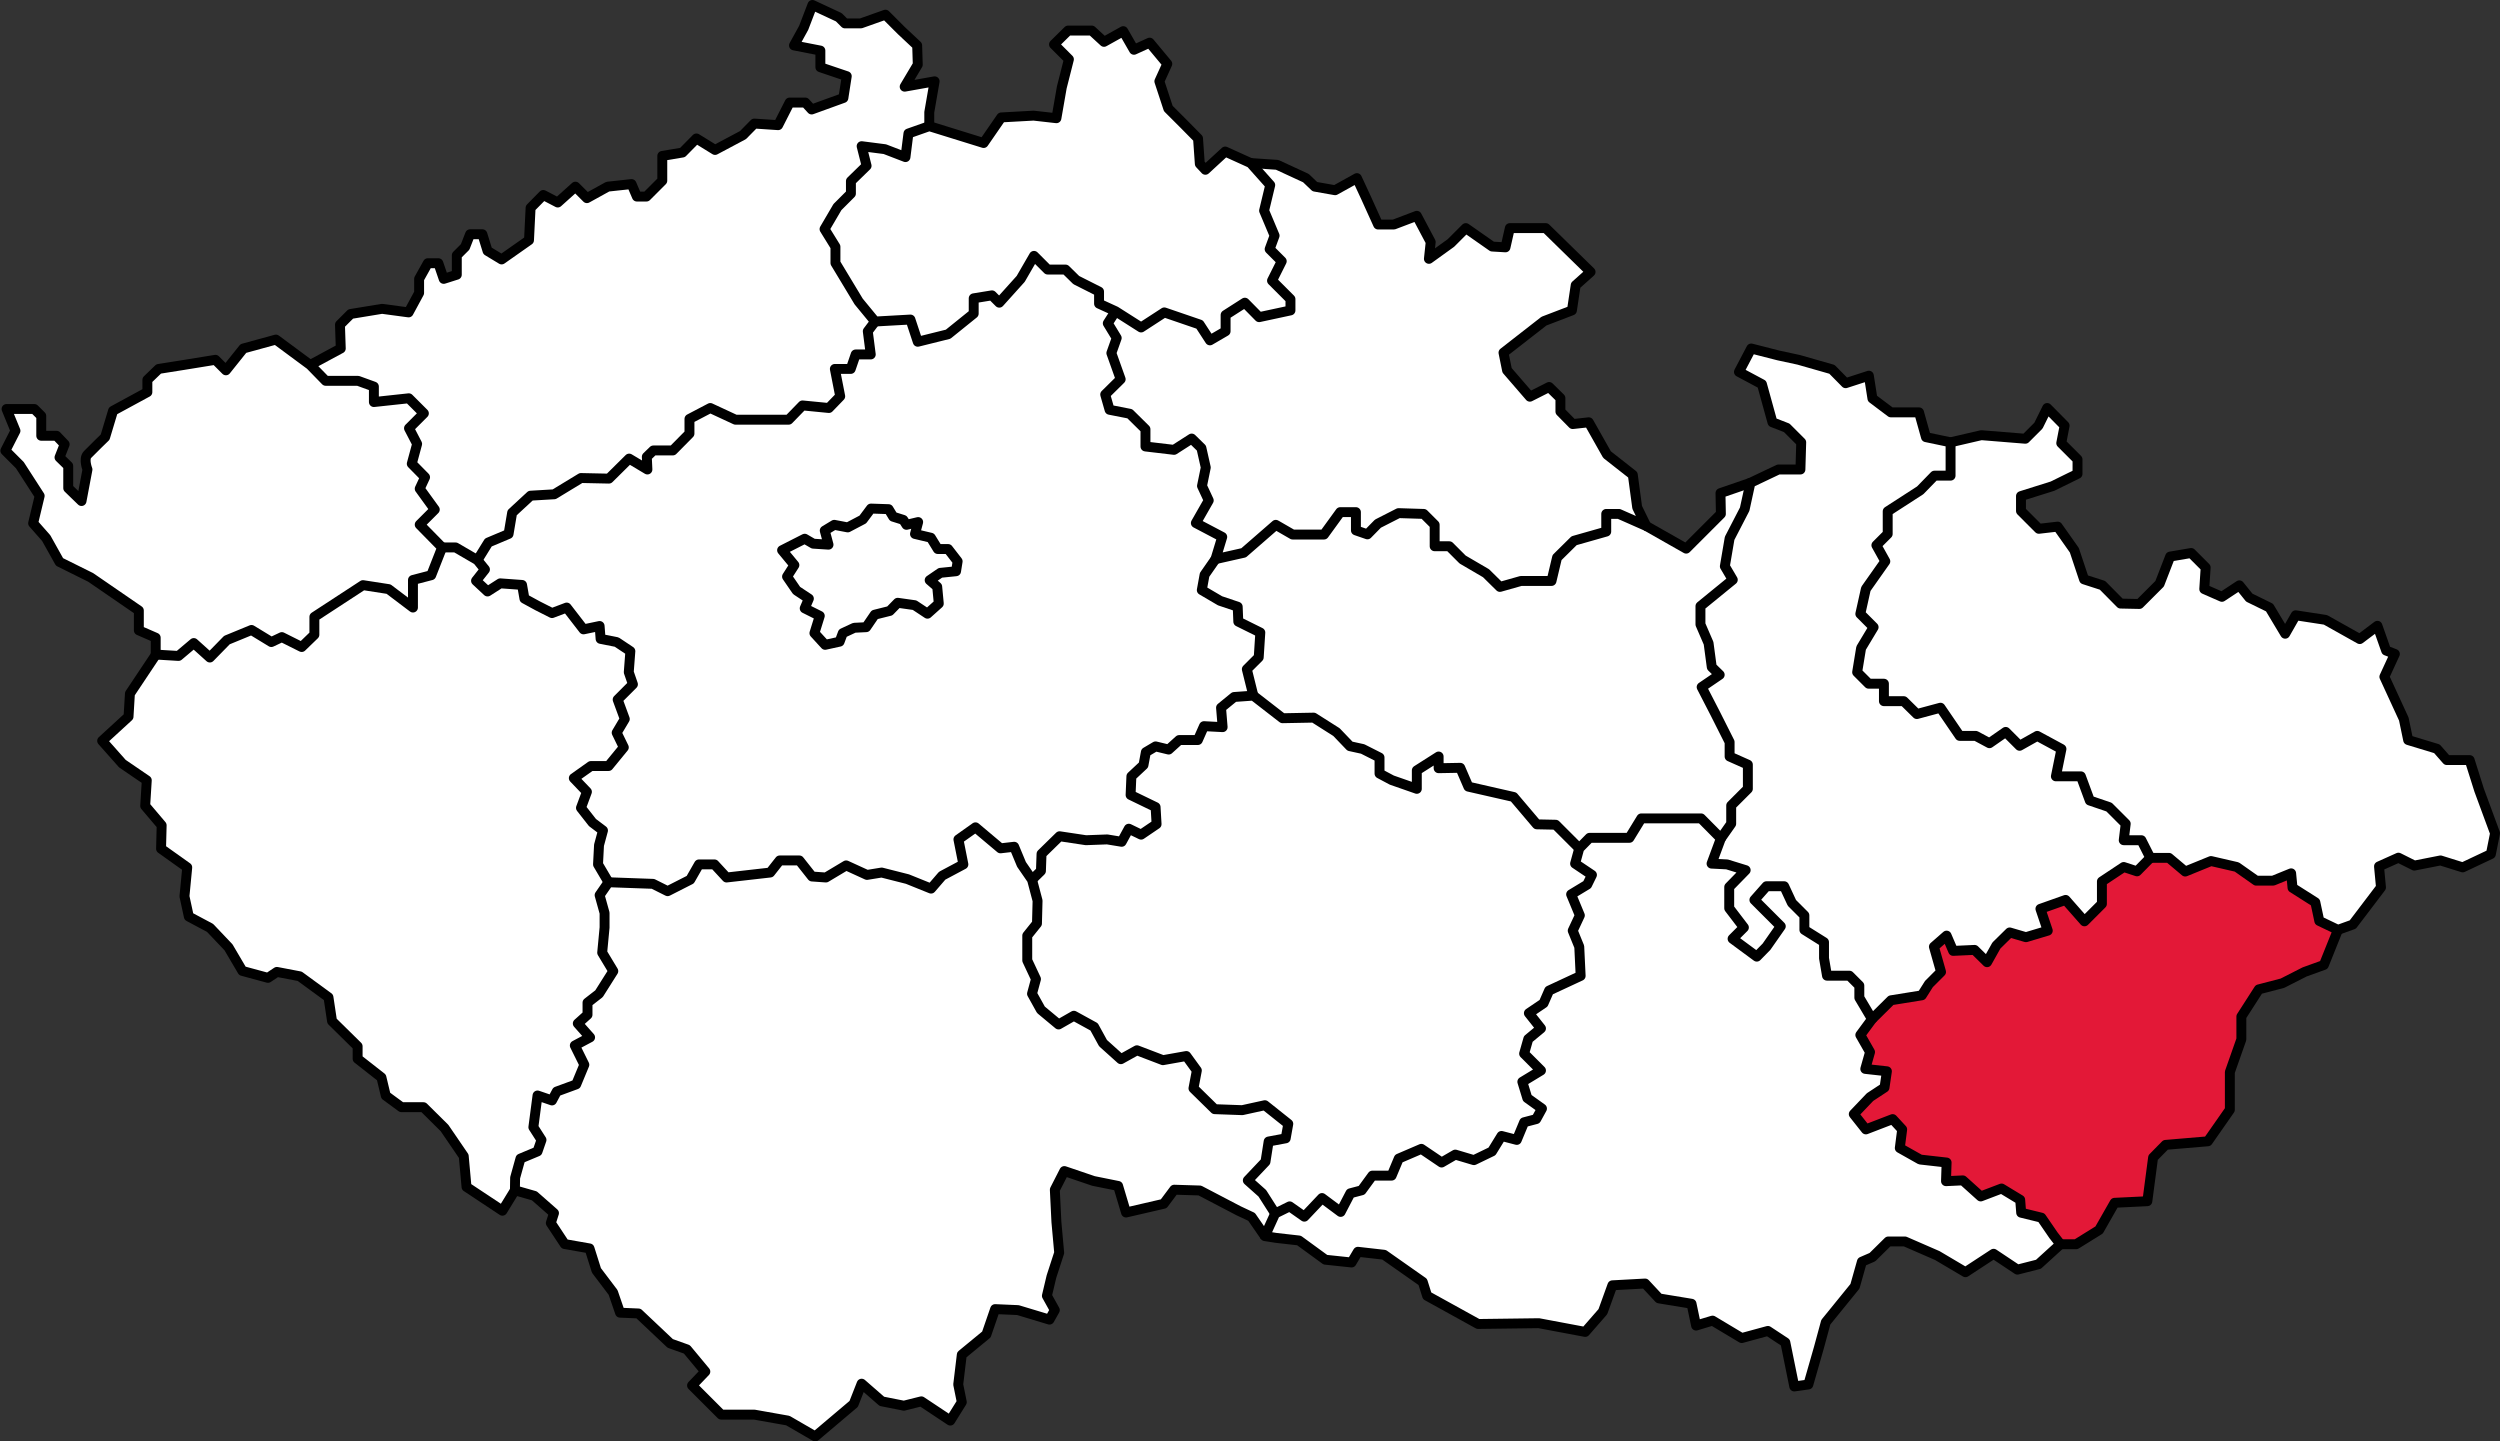 <svg xmlns="http://www.w3.org/2000/svg" viewBox="0 0 126.04 72.67"><rect x="0" y="0" width="126.04" height="72.67" fill="#333333" stroke="none"/><defs><style>.cls-1{fill:#fff;}.cls-2{fill:#e31837;}.cls-3{fill:none;stroke:#000;stroke-linejoin:round;stroke-width:0.5px;}</style></defs><title>14</title><g id="Layer_2" data-name="Layer 2"><g id="Vrstva_1" data-name="Vrstva 1"><polygon class="cls-1" points="124.99 39.84 125.79 42.01 125.58 43.06 124.16 43.73 123.04 43.38 121.72 43.64 120.92 43.24 119.94 43.68 120.04 44.74 118.62 46.61 117.87 46.88 116.93 46.43 116.73 45.49 115.58 44.76 115.51 44.03 114.6 44.4 113.75 44.4 112.77 43.71 111.47 43.41 110.17 43.94 109.35 43.25 108.41 43.25 107.96 42.36 107.07 42.36 107.17 41.53 106.33 40.69 105.36 40.36 104.91 39.14 103.65 39.14 103.93 37.76 102.71 37.1 101.82 37.6 101.12 36.9 100.3 37.47 99.61 37.1 98.8 37.1 97.83 35.68 96.64 36 95.98 35.35 94.98 35.35 94.98 34.47 94.21 34.47 93.63 33.89 93.83 32.67 94.46 31.62 93.79 30.95 94.07 29.69 95.05 28.3 94.6 27.49 95.17 26.92 95.17 25.78 96.81 24.72 97.53 23.98 98.34 23.98 98.34 22.3 99.89 21.94 102.11 22.12 102.77 21.46 103.21 20.57 104.09 21.46 103.92 22.34 104.74 23.16 104.74 23.89 103.48 24.51 101.89 25.01 101.89 25.76 102.79 26.66 103.74 26.55 104.58 27.74 105.07 29.21 106 29.51 106.91 30.43 107.86 30.45 108.88 29.43 109.41 28.06 110.47 27.88 111.2 28.61 111.13 29.7 112.02 30.09 112.9 29.51 113.4 30.13 114.42 30.63 115.21 31.95 115.74 31.02 117.24 31.25 118.97 32.22 119.86 31.55 120.3 32.8 120.74 32.97 120.21 34.12 121.19 36.25 121.41 37.31 122.86 37.75 123.36 38.32 124.51 38.32 124.99 39.84"/><polygon class="cls-2" points="117.87 46.88 117.16 48.65 116.19 49 115.07 49.57 113.88 49.88 113 51.25 113 52.4 112.42 54.05 112.42 55.95 111.31 57.54 109.18 57.72 108.55 58.36 108.26 60.56 106.61 60.64 105.83 62.01 104.67 62.73 103.88 62.73 103.53 62.28 102.92 61.39 101.9 61.14 101.85 60.49 100.91 59.92 99.86 60.32 98.96 59.51 98.11 59.55 98.14 58.61 96.81 58.46 95.78 57.88 95.9 56.94 95.42 56.42 94.07 56.94 93.46 56.17 94.28 55.31 95.01 54.83 95.13 54.01 94.04 53.89 94.28 53.04 93.79 52.18 94.38 51.38 95.34 50.43 96.89 50.18 97.25 49.61 97.86 49 97.5 47.73 98.14 47.17 98.47 47.94 99.55 47.89 100.18 48.51 100.65 47.67 101.32 47.01 102.14 47.25 103.24 46.92 102.87 45.82 104.14 45.37 105.09 46.45 105.97 45.57 105.97 44.44 107.07 43.71 107.74 43.93 108.41 43.25 109.35 43.25 110.17 43.94 111.47 43.41 112.77 43.71 113.75 44.4 114.6 44.4 115.51 44.03 115.58 44.76 116.73 45.49 116.93 46.43 117.87 46.88"/><polygon class="cls-1" points="107.96 42.36 108.41 43.25 107.74 43.93 107.07 43.71 105.97 44.44 105.97 45.57 105.09 46.45 104.14 45.37 102.87 45.82 103.24 46.92 102.14 47.25 101.32 47.01 100.65 47.67 100.18 48.51 99.55 47.89 98.47 47.94 98.14 47.17 97.5 47.73 97.86 49 97.25 49.61 96.89 50.18 95.34 50.43 94.38 51.38 93.74 50.3 93.74 49.69 93.24 49.19 92.11 49.19 91.96 48.31 91.96 47.5 90.97 46.88 90.97 46.15 90.34 45.52 89.95 44.68 89.06 44.68 88.45 45.37 89.11 46.03 89.78 46.7 89.06 47.73 88.57 48.23 87.35 47.33 87.92 46.76 87.18 45.79 87.18 44.72 88.01 43.87 87.07 43.58 86.29 43.54 86.76 42.27 87.28 41.53 87.28 40.61 88.12 39.77 88.12 38.55 87.2 38.14 87.2 37.41 86.47 35.96 85.79 34.64 86.7 34.02 86.3 33.63 86.14 32.43 85.73 31.48 85.73 30.56 87.36 29.23 86.96 28.55 87.2 27.14 87.96 25.67 88.25 24.34 89.66 23.67 90.77 23.67 90.81 22.3 90.08 21.57 89.36 21.29 88.83 19.37 87.67 18.75 88.29 17.57 89.66 17.92 90.68 18.14 92.36 18.62 93.05 19.32 94.22 18.94 94.4 20.09 95.33 20.79 96.75 20.79 97.1 22.04 98.34 22.3 98.34 23.98 97.53 23.98 96.81 24.72 95.17 25.78 95.17 26.92 94.6 27.49 95.05 28.3 94.07 29.69 93.79 30.95 94.46 31.62 93.83 32.67 93.63 33.89 94.21 34.47 94.98 34.47 94.98 35.35 95.98 35.35 96.64 36 97.83 35.68 98.8 37.1 99.61 37.1 100.3 37.47 101.12 36.9 101.82 37.6 102.71 37.1 103.93 37.76 103.65 39.14 104.91 39.14 105.36 40.36 106.33 40.69 107.17 41.53 107.07 42.36 107.96 42.36"/><polygon class="cls-1" points="103.53 62.28 103.88 62.73 102.77 63.74 101.71 64.01 100.51 63.21 99.09 64.14 97.67 63.3 96.04 62.59 95.2 62.59 94.4 63.38 93.87 63.61 93.52 64.85 92.05 66.66 91.7 67.95 91.17 69.8 90.46 69.9 90.01 67.68 89.13 67.1 87.81 67.46 86.34 66.58 85.51 66.83 85.28 65.73 83.64 65.46 82.94 64.71 81.29 64.8 80.81 66.13 79.92 67.15 77.58 66.71 74.52 66.75 71.95 65.33 71.73 64.63 69.78 63.26 68.46 63.11 68.14 63.65 66.82 63.51 65.49 62.54 64.34 62.41 63.77 62.32 64.29 61.18 65.02 60.82 65.76 61.34 66.65 60.4 67.59 61.1 68.08 60.16 68.65 60.01 69.19 59.27 70.16 59.27 70.52 58.41 71.66 57.92 72.68 58.61 73.37 58.21 74.31 58.49 75.22 58.05 75.7 57.27 76.47 57.47 76.84 56.58 77.45 56.42 77.74 55.89 77 55.36 76.75 54.54 77.69 53.97 76.84 53.12 77.05 52.38 77.69 51.85 77.08 51.08 77.82 50.58 78.1 49.94 79.69 49.2 79.62 47.73 79.29 46.92 79.65 46.15 79.21 45.09 80.02 44.6 80.26 44.11 79.41 43.54 79.62 42.77 80.14 42.24 82.15 42.24 82.75 41.26 85.76 41.26 86.76 42.27 86.29 43.54 87.07 43.58 88.01 43.87 87.18 44.72 87.18 45.79 87.92 46.76 87.35 47.33 88.57 48.23 89.06 47.73 89.78 46.7 89.11 46.03 88.45 45.37 89.06 44.68 89.95 44.68 90.34 45.52 90.97 46.15 90.97 46.88 91.96 47.5 91.96 48.31 92.11 49.19 93.24 49.19 93.74 49.69 93.74 50.3 94.38 51.38 93.79 52.18 94.28 53.04 94.04 53.89 95.13 54.01 95.01 54.83 94.28 55.31 93.46 56.17 94.07 56.94 95.42 56.42 95.9 56.94 95.78 57.88 96.81 58.46 98.14 58.61 98.11 59.55 98.96 59.51 99.86 60.32 100.91 59.92 101.85 60.49 101.9 61.14 102.92 61.39 103.53 62.28"/><polygon class="cls-1" points="88.25 24.34 87.96 25.67 87.2 27.14 86.96 28.55 87.36 29.23 85.73 30.56 85.73 31.48 86.14 32.43 86.3 33.63 86.7 34.02 85.79 34.64 86.47 35.96 87.2 37.41 87.2 38.14 88.12 38.55 88.12 39.77 87.28 40.61 87.28 41.53 86.76 42.27 85.76 41.26 82.75 41.26 82.15 42.24 80.14 42.24 79.62 42.77 78.43 41.58 77.48 41.56 76.31 40.18 74.03 39.66 73.62 38.71 72.53 38.73 72.53 38.14 71.43 38.84 71.43 39.77 70.17 39.33 69.55 39 69.55 38.19 68.7 37.76 68.06 37.62 67.38 36.91 66.23 36.18 64.66 36.21 63.19 35.07 62.86 33.74 63.46 33.14 63.54 31.89 62.43 31.34 62.4 30.59 61.51 30.29 60.59 29.75 60.73 28.98 61.28 28.19 62.7 27.87 64.32 26.46 65.17 26.95 66.75 26.95 67.57 25.82 68.36 25.82 68.36 26.74 68.94 26.94 69.47 26.4 70.51 25.87 71.78 25.91 72.33 26.46 72.33 27.54 73.07 27.54 73.74 28.21 74.92 28.9 75.62 29.59 76.68 29.29 78.22 29.29 78.5 28.11 79.36 27.26 80.98 26.8 80.98 25.91 81.62 25.91 83 26.52 85.01 27.66 86.16 26.51 86.76 25.91 86.74 24.86 88.25 24.34"/><polygon class="cls-1" points="82.54 25.58 83 26.52 81.62 25.91 80.98 25.91 80.98 26.8 79.36 27.26 78.5 28.11 78.22 29.29 76.68 29.29 75.62 29.59 74.92 28.9 73.74 28.21 73.07 27.54 72.33 27.54 72.33 26.46 71.78 25.91 70.51 25.87 69.47 26.4 68.94 26.94 68.36 26.74 68.36 25.82 67.57 25.82 66.75 26.95 65.17 26.95 64.32 26.46 62.7 27.87 61.28 28.19 61.62 27.07 60.29 26.37 60.94 25.23 60.6 24.5 60.79 23.57 60.57 22.59 60.08 22.11 59.19 22.68 57.75 22.51 57.75 21.64 56.96 20.86 55.94 20.66 55.72 19.89 56.5 19.12 56.03 17.8 56.3 17.04 55.85 16.3 56.24 15.69 57.53 16.51 58.7 15.75 60.48 16.36 61 17.16 61.79 16.7 61.79 15.88 62.76 15.26 63.48 15.99 65.06 15.65 65.06 15.08 64.13 14.15 64.62 13.17 64.01 12.56 64.26 11.88 63.73 10.62 64.04 9.33 63.05 8.22 64.39 8.31 65.84 8.98 66.29 9.41 67.31 9.59 68.41 8.98 68.86 9.95 69.48 11.32 70.27 11.32 71.43 10.88 72.13 12.2 72.04 13.05 73.15 12.25 73.9 11.5 75.23 12.43 75.9 12.47 76.12 11.5 77.93 11.5 80.19 13.71 79.44 14.38 79.25 15.65 77.84 16.19 75.8 17.78 75.98 18.67 77.13 20 78.1 19.51 78.67 20.07 78.67 20.75 79.29 21.38 80.1 21.29 81.02 22.92 82.32 23.94 82.54 25.58"/><polygon class="cls-1" points="80.26 44.11 80.02 44.6 79.21 45.09 79.65 46.15 79.29 46.92 79.62 47.73 79.69 49.2 78.1 49.94 77.82 50.58 77.08 51.08 77.69 51.85 77.05 52.38 76.84 53.12 77.69 53.97 76.75 54.54 77 55.36 77.74 55.89 77.45 56.42 76.84 56.58 76.47 57.47 75.7 57.27 75.22 58.05 74.31 58.49 73.37 58.21 72.68 58.61 71.66 57.92 70.52 58.41 70.16 59.27 69.19 59.27 68.65 60.01 68.08 60.16 67.59 61.1 66.65 60.4 65.76 61.34 65.02 60.82 64.29 61.18 63.64 60.16 62.91 59.51 63.8 58.57 63.96 57.55 64.82 57.39 64.95 56.66 63.77 55.72 62.63 55.97 61.24 55.92 60.17 54.87 60.34 53.97 59.81 53.24 58.63 53.45 57.32 52.95 56.51 53.4 55.61 52.59 55.16 51.77 54.14 51.21 53.37 51.65 52.48 50.91 52.03 50.1 52.23 49.36 51.79 48.42 51.79 47.17 52.28 46.56 52.31 45.41 52.03 44.35 52.48 43.91 52.51 43.05 53.42 42.16 54.75 42.36 55.82 42.32 56.55 42.44 56.91 41.78 57.53 42.08 58.31 41.55 58.26 40.69 57 40.08 57.04 39.14 57.65 38.57 57.77 37.92 58.26 37.63 58.92 37.79 59.45 37.31 60.39 37.31 60.7 36.61 61.64 36.66 61.56 35.68 62.22 35.14 63.19 35.07 64.66 36.21 66.23 36.18 67.38 36.91 68.06 37.62 68.7 37.76 69.55 38.19 69.55 39 70.17 39.33 71.43 39.77 71.43 38.84 72.53 38.14 72.53 38.73 73.62 38.71 74.03 39.66 76.31 40.18 77.48 41.56 78.43 41.58 79.62 42.77 79.41 43.54 80.26 44.11"/><polygon class="cls-1" points="65.06 15.08 65.06 15.65 63.48 15.99 62.76 15.26 61.79 15.88 61.79 16.7 61 17.16 60.48 16.36 58.7 15.75 57.53 16.51 56.24 15.69 55.41 15.31 55.41 14.7 54.26 14.12 53.72 13.59 52.82 13.59 52.13 12.9 51.46 14.06 50.38 15.26 50.01 14.89 49.09 15.04 49.09 15.81 47.8 16.85 46.27 17.23 45.9 16.11 44.12 16.21 43.29 15.2 42.12 13.26 42.12 12.44 41.57 11.55 42.22 10.44 42.9 9.76 42.9 9.13 43.69 8.36 43.44 7.37 44.61 7.52 45.65 7.92 45.8 6.73 46.85 6.36 49.59 7.21 50.48 5.92 52.11 5.83 53.26 5.96 53.53 4.41 53.89 2.99 53.14 2.24 53.85 1.54 55.04 1.54 55.66 2.11 56.63 1.57 57.17 2.51 57.96 2.15 58.85 3.22 58.45 4.1 58.9 5.47 59.67 6.24 60.4 6.98 60.49 8.26 60.77 8.56 61.77 7.64 63.05 8.22 64.04 9.33 63.73 10.62 64.26 11.88 64.01 12.56 64.62 13.17 64.13 14.15 65.06 15.08"/><polygon class="cls-1" points="64.95 56.66 64.82 57.39 63.96 57.55 63.8 58.57 62.91 59.51 63.64 60.16 64.29 61.18 63.77 62.32 63.1 61.35 62.44 61.04 60.49 60.02 59.2 59.98 58.67 60.69 56.77 61.13 56.37 59.79 55.13 59.54 53.66 59.04 53.18 59.98 53.26 61.61 53.4 63.16 53.01 64.36 52.78 65.33 53.18 66.05 52.91 66.53 51.32 66.05 50.17 66 49.73 67.28 48.49 68.3 48.31 69.8 48.49 70.69 47.91 71.62 46.45 70.65 45.57 70.87 44.46 70.65 43.44 69.76 43.04 70.78 41.1 72.42 39.72 71.62 38.03 71.32 36.36 71.32 34.89 69.85 35.56 69.15 34.63 68.03 33.79 67.73 32.19 66.22 31.26 66.18 30.91 65.16 30.07 64.05 29.72 62.94 28.47 62.72 27.77 61.66 27.93 61.16 26.94 60.29 25.96 60.01 25.97 59.38 26.24 58.41 27.1 58.05 27.3 57.47 26.89 56.83 27.1 55.23 27.83 55.48 28.07 55.03 29.05 54.67 29.46 53.68 28.98 52.71 29.75 52.3 29.13 51.6 29.62 51.16 29.62 50.55 30.2 50.1 30.92 48.96 30.36 48.03 30.48 46.76 30.48 46.03 30.23 45.13 30.68 44.48 32.92 44.56 33.66 44.93 34.8 44.35 35.24 43.58 36.02 43.58 36.63 44.24 38.83 43.99 39.31 43.38 40.3 43.38 40.94 44.19 41.64 44.24 42.66 43.63 43.71 44.11 44.45 43.99 45.75 44.32 46.94 44.8 47.5 44.15 48.57 43.58 48.32 42.32 49.18 41.71 50.44 42.77 51.13 42.69 51.5 43.58 52.03 44.35 52.31 45.41 52.28 46.56 51.79 47.17 51.79 48.42 52.23 49.36 52.03 50.1 52.48 50.91 53.37 51.65 54.14 51.21 55.16 51.77 55.61 52.59 56.51 53.4 57.32 52.95 58.63 53.45 59.81 53.24 60.34 53.97 60.17 54.87 61.24 55.92 62.63 55.97 63.77 55.72 64.95 56.66"/><path class="cls-1" d="M63.54,31.89l-.08,1.25-.6.6.33,1.33-1,.07-.66.54.08,1-.94,0-.31.7h-.94l-.53.48-.66-.16-.49.29-.12.65-.61.57,0,.94,1.26.61.05.86-.78.53-.62-.3-.36.66-.73-.12-1.07,0-1.33-.2-.91.89,0,.86-.45.44-.53-.77-.37-.89-.69.08-1.26-1.06-.86.61.25,1.26-1.07.57-.56.65-1.19-.48L44.45,44l-.74.12-1.05-.48-1,.61-.7-.05-.64-.81h-1l-.48.61-2.2.25L36,43.58h-.78l-.44.77-1.14.58-.74-.37-2.24-.08-.53-.9.05-1,.2-.74-.53-.4-.58-.74.3-.81-.66-.69.86-.61h.89l.77-.94-.36-.74.41-.69-.36-1,.77-.77-.21-.61.08-1.06-.69-.46-.81-.16-.05-.65-.81.17-.85-1.1-.74.28-.73-.37-.66-.36-.12-.69-1.1-.08-.64.41L24,29.28l.45-.57-.38-.47.55-.89,1-.43.18-1.07.93-.86,1.19-.07,1.35-.82,1.41,0,1-1,.92.55,0-.64.33-.32h1l.84-.85v-.74l1.05-.55,1.27.59h2.68l.7-.72,1.33.13.57-.59-.27-1.38h.8l.25-.73h.76l-.15-1.17.37-.49,1.78-.1.37,1.12,1.53-.38,1.29-1V15l.92-.15.37.37,1.08-1.2.67-1.16.69.69h.9l.54.53,1.15.58v.61l.83.38-.39.61.45.74L56,17.8l.47,1.32-.78.77.22.77,1,.2.79.78v.87l1.44.17.89-.57.49.48.22,1-.19.93.34.73-.65,1.14,1.33.7-.34,1.12-.55.79-.14.77.92.54.89.3,0,.75ZM48.28,28.3l-.48-.62h-.52l-.35-.57-.8-.19.16-.6-.59.14-.16-.25L45,26.05l-.23-.38-.89,0-.41.55-.76.4-.68-.13-.48.29.19.71-.77,0-.43-.25-1.14.58.62.75-.37.58.48.7.62.41-.21.49.76.38-.27.87.54.59.73-.16.16-.43.58-.27.6,0L44.1,31l.76-.19.4-.41.85.12.65.43.57-.51-.08-.85-.38-.33.54-.37.79-.08Z" transform="translate(0 0)"/><polygon class="cls-1" points="47.8 27.68 48.28 28.3 48.2 28.8 47.41 28.88 46.87 29.25 47.25 29.58 47.33 30.43 46.76 30.94 46.11 30.51 45.26 30.39 44.86 30.8 44.1 30.99 43.67 31.62 43.07 31.65 42.49 31.92 42.33 32.35 41.6 32.51 41.06 31.92 41.33 31.05 40.57 30.67 40.78 30.18 40.16 29.77 39.68 29.07 40.05 28.49 39.43 27.74 40.57 27.16 41 27.41 41.77 27.46 41.58 26.75 42.06 26.46 42.74 26.59 43.5 26.19 43.91 25.64 44.8 25.67 45.03 26.05 45.54 26.21 45.7 26.46 46.29 26.32 46.13 26.92 46.93 27.11 47.28 27.68 47.8 27.68"/><polygon class="cls-1" points="47.12 4.1 46.85 5.66 46.85 6.36 45.8 6.73 45.65 7.92 44.61 7.52 43.44 7.37 43.69 8.36 42.9 9.13 42.9 9.76 42.22 10.44 41.57 11.55 42.12 12.44 42.12 13.26 43.29 15.2 44.12 16.21 43.75 16.7 43.9 17.87 43.14 17.87 42.89 18.6 42.09 18.6 42.36 19.98 41.79 20.57 40.46 20.44 39.76 21.16 37.08 21.16 35.81 20.57 34.76 21.12 34.76 21.86 33.92 22.71 32.94 22.71 32.61 23.03 32.64 23.67 31.72 23.12 30.7 24.13 29.29 24.1 27.94 24.92 26.75 24.99 25.82 25.85 25.64 26.92 24.62 27.35 24.07 28.24 22.97 27.6 22.29 27.6 21.16 26.46 21.92 25.7 21.16 24.65 21.43 24.07 20.76 23.39 21.03 22.38 20.62 21.59 21.37 20.84 20.61 20.08 18.85 20.27 18.85 19.49 18.05 19.2 16.42 19.2 15.64 18.4 17.18 17.57 17.14 16.37 17.68 15.83 19.26 15.57 20.6 15.75 21.13 14.77 21.13 14.06 21.57 13.27 22.1 13.27 22.37 14.06 23.03 13.85 23.03 12.87 23.45 12.45 23.7 11.81 24.32 11.81 24.58 12.65 25.29 13.08 26.67 12.11 26.75 10.48 27.39 9.83 28.12 10.21 29.01 9.41 29.59 9.99 30.64 9.41 31.84 9.28 32.11 9.91 32.59 9.91 33.39 9.11 33.39 7.86 34.41 7.69 35.11 6.98 36.05 7.56 37.46 6.81 38.03 6.23 39.23 6.31 39.81 5.17 40.6 5.17 40.92 5.52 42.52 4.94 42.69 3.84 41.36 3.39 41.36 2.55 40.03 2.29 40.52 1.4 40.96 0.25 42.29 0.87 42.6 1.18 43.4 1.18 44.64 0.74 45.44 1.54 46.24 2.29 46.27 3.26 45.61 4.37 47.12 4.1"/><polygon class="cls-1" points="31.7 33.89 31.91 34.5 31.14 35.27 31.5 36.25 31.09 36.94 31.45 37.68 30.68 38.62 29.79 38.62 28.93 39.23 29.59 39.92 29.29 40.73 29.87 41.47 30.4 41.87 30.2 42.61 30.15 43.58 30.68 44.48 30.23 45.13 30.48 46.03 30.48 46.76 30.36 48.03 30.92 48.96 30.2 50.1 29.62 50.55 29.62 51.16 29.13 51.6 29.75 52.3 28.98 52.71 29.46 53.68 29.05 54.67 28.07 55.03 27.83 55.48 27.1 55.23 26.89 56.83 27.3 57.47 27.1 58.05 26.24 58.41 25.97 59.38 25.96 60.01 25.33 61.04 23.52 59.84 23.38 58.29 22.41 56.87 21.35 55.82 20.24 55.82 19.45 55.24 19.23 54.32 18.03 53.38 18.03 52.75 16.74 51.48 16.56 50.28 15.11 49.22 13.96 49 13.51 49.3 12.22 48.95 11.52 47.76 10.59 46.78 9.52 46.21 9.3 45.19 9.44 43.73 8.12 42.79 8.15 41.61 7.32 40.63 7.4 39.34 6.17 38.5 5.15 37.35 6.48 36.13 6.55 34.97 7.85 33.02 9.01 33.07 9.75 32.44 10.56 33.17 11.42 32.29 12.66 31.78 13.66 32.39 14.19 32.14 15.21 32.64 15.85 32.02 15.85 31.1 18.3 29.5 19.59 29.65 20.82 30.58 20.82 29.19 21.74 28.95 22.29 27.6 22.97 27.6 24.07 28.24 24.45 28.71 24 29.28 24.58 29.82 25.22 29.41 26.32 29.49 26.44 30.18 27.1 30.54 27.83 30.91 28.57 30.63 29.42 31.73 30.23 31.56 30.28 32.21 31.09 32.37 31.78 32.83 31.7 33.89"/><path class="cls-1" d="M21.16,26.46l1.13,1.14L21.74,29l-.92.24v1.39l-1.23-.93L18.3,29.5l-2.45,1.6V32l-.64.62-1-.5-.53.25-1-.61-1.24.51-.86.88-.81-.73L9,33.07,7.85,33v-.85L7,31.78l0-1L4.57,29.11,3,28.33l-.67-1.2-.66-.75L2,25,1,23.45l-.73-.73.51-1-.45-1.1H1.73l.35.35v1h.77l.41.43L3,23.06l.44.43v1.12l.67.65.3-1.59s-.21-.53,0-.75.89-.88.89-.88l.4-1.33,1.73-.94v-.62L8,18.6l1.26-.2,1.6-.26.53.53.88-1.1,1.64-.45,1.73,1.28.78.8h1.63l.8.29v.78l1.76-.19.76.76-.75.75.41.79-.27,1,.67.68-.27.58.76,1.05Z" transform="translate(0 0)"/><polyline class="cls-3" points="103.88 62.73 104.67 62.73 105.83 62.01 106.61 60.64 108.26 60.56 108.55 58.36 109.18 57.72 111.31 57.54 112.42 55.95 112.42 54.05 113 52.4 113 51.25 113.88 49.88 115.07 49.57 116.19 49 117.16 48.65 117.87 46.88"/><polyline class="cls-3" points="15.64 18.4 17.18 17.57 17.14 16.37 17.68 15.83 19.26 15.57 20.6 15.75 21.13 14.77 21.13 14.06 21.57 13.27 22.1 13.27 22.37 14.06 23.03 13.85 23.03 12.87 23.45 12.45 23.7 11.81 24.32 11.81 24.58 12.65 25.29 13.08 26.67 12.11 26.75 10.48 27.39 9.83 28.12 10.21 29.01 9.41 29.59 9.99 30.64 9.41 31.84 9.28 32.11 9.91 32.59 9.91 33.39 9.11 33.39 7.86 34.41 7.69 35.11 6.98 36.05 7.56 37.46 6.81 38.03 6.23 39.23 6.31 39.81 5.17 40.6 5.17 40.92 5.52 42.52 4.94 42.69 3.84 41.36 3.39 41.36 2.55 40.03 2.29 40.52 1.4 40.96 0.25 42.29 0.87 42.6 1.18 43.4 1.18 44.64 0.74 45.44 1.54 46.24 2.29 46.27 3.26 45.61 4.37 47.12 4.1 46.85 5.66 46.85 6.36"/><polyline class="cls-3" points="44.12 16.21 43.75 16.7 43.9 17.87 43.14 17.87 42.89 18.6 42.09 18.6 42.36 19.98 41.79 20.57 40.46 20.44 39.76 21.16 37.08 21.16 35.81 20.57 34.76 21.12 34.76 21.86 33.92 22.71 32.94 22.71 32.61 23.03 32.64 23.67 31.72 23.12 30.7 24.13 29.29 24.1 27.94 24.92 26.75 24.99 25.82 25.85 25.64 26.92 24.62 27.35 24.07 28.24"/><polygon class="cls-3" points="48.2 28.8 47.41 28.88 46.87 29.25 47.25 29.58 47.33 30.43 46.76 30.94 46.11 30.51 45.26 30.39 44.86 30.8 44.1 30.99 43.67 31.62 43.07 31.65 42.49 31.92 42.33 32.35 41.6 32.51 41.06 31.92 41.33 31.05 40.57 30.67 40.78 30.18 40.16 29.77 39.68 29.07 40.05 28.49 39.43 27.74 40.57 27.16 41 27.41 41.77 27.46 41.58 26.75 42.06 26.46 42.74 26.59 43.5 26.19 43.91 25.64 44.8 25.67 45.03 26.05 45.54 26.21 45.7 26.46 46.29 26.32 46.13 26.92 46.93 27.11 47.28 27.68 47.8 27.68 48.28 28.3 48.2 28.8"/><polyline class="cls-3" points="30.68 44.48 30.15 43.58 30.2 42.61 30.4 41.87 29.87 41.47 29.29 40.73 29.59 39.92 28.93 39.23 29.79 38.62 30.68 38.62 31.45 37.68 31.09 36.94 31.5 36.25 31.14 35.27 31.91 34.5 31.7 33.89 31.78 32.83 31.09 32.37 30.28 32.21 30.23 31.56 29.42 31.73 28.57 30.63 27.83 30.91 27.1 30.54 26.44 30.18 26.32 29.49 25.22 29.41 24.58 29.82 24 29.28 24.45 28.71 24.07 28.24 22.97 27.6 22.29 27.6"/><polyline class="cls-3" points="7.85 33.02 6.55 34.97 6.48 36.13 5.15 37.35 6.17 38.5 7.4 39.34 7.32 40.63 8.15 41.61 8.12 42.79 9.44 43.73 9.3 45.19 9.52 46.21 10.59 46.78 11.52 47.76 12.22 48.95 13.51 49.3 13.96 49 15.11 49.22 16.56 50.28 16.74 51.48 18.03 52.75 18.03 53.38 19.23 54.32 19.45 55.24 20.24 55.82 21.35 55.82 22.41 56.87 23.38 58.29 23.52 59.84 25.33 61.04 25.96 60.01"/><polyline class="cls-3" points="83 26.52 85.01 27.66 86.16 26.51 86.76 25.91 86.74 24.86 88.25 24.34"/><polyline class="cls-3" points="63.19 35.07 62.86 33.74 63.46 33.14 63.54 31.89 62.43 31.34 62.4 30.59 61.51 30.29 60.59 29.75 60.73 28.98 61.28 28.19"/><polyline class="cls-3" points="108.41 43.25 109.35 43.25 110.17 43.94 111.47 43.41 112.77 43.71 113.75 44.4 114.6 44.4 115.51 44.03 115.58 44.76 116.73 45.49 116.93 46.43 117.87 46.88 118.62 46.61 120.04 44.74 119.94 43.68 120.92 43.24 121.72 43.64 123.04 43.38 124.16 43.73 125.58 43.06 125.79 42.01 124.99 39.84 124.51 38.32 123.36 38.32 122.86 37.75 121.41 37.31 121.19 36.25 120.21 34.12 120.74 32.97 120.3 32.8 119.86 31.55 118.97 32.22 117.24 31.25 115.74 31.02 115.21 31.95 114.42 30.63 113.4 30.13 112.9 29.51 112.02 30.09 111.13 29.7 111.2 28.61 110.47 27.88 109.41 28.06 108.88 29.43 107.86 30.45 106.91 30.43 106 29.51 105.07 29.21 104.58 27.74 103.74 26.55 102.79 26.66 101.89 25.76 101.89 25.01 103.48 24.51 104.74 23.89 104.74 23.16 103.92 22.34 104.09 21.46 103.21 20.57 102.77 21.46 102.11 22.12 99.89 21.94 98.34 22.3"/><polyline class="cls-3" points="86.76 42.27 87.28 41.53 87.28 40.61 88.12 39.77 88.12 38.55 87.2 38.14 87.2 37.41 86.47 35.96 85.79 34.64 86.7 34.02 86.3 33.63 86.14 32.43 85.73 31.48 85.73 30.56 87.36 29.23 86.96 28.55 87.2 27.14 87.96 25.67 88.25 24.34 89.66 23.67 90.77 23.67 90.81 22.3 90.08 21.57 89.36 21.29 88.83 19.37 87.67 18.75 88.29 17.57 89.66 17.92 90.68 18.14 92.36 18.62 93.05 19.32 94.22 18.94 94.4 20.09 95.33 20.79 96.75 20.79 97.1 22.04 98.34 22.3 98.34 23.98 97.53 23.98 96.81 24.72 95.17 25.78 95.17 26.92 94.6 27.49 95.05 28.3 94.07 29.69 93.79 30.95 94.46 31.62 93.83 32.67 93.63 33.89 94.21 34.47 94.98 34.47 94.98 35.35 95.98 35.35 96.64 36 97.83 35.68 98.8 37.1 99.61 37.1 100.3 37.47 101.12 36.9 101.82 37.6 102.71 37.1 103.93 37.76 103.65 39.14 104.91 39.14 105.36 40.36 106.33 40.69 107.17 41.53 107.07 42.36 107.96 42.36 108.41 43.25 107.74 43.93 107.07 43.71 105.97 44.44 105.97 45.57 105.09 46.45 104.14 45.37 102.87 45.82 103.24 46.92 102.14 47.25 101.32 47.01 100.65 47.67 100.18 48.51 99.55 47.89 98.47 47.94 98.14 47.17 97.5 47.73 97.86 49 97.25 49.61 96.89 50.18 95.34 50.43 94.38 51.38"/><polyline class="cls-3" points="63.05 8.22 64.39 8.31 65.84 8.98 66.29 9.41 67.31 9.59 68.41 8.98 68.86 9.95 69.48 11.32 70.27 11.32 71.43 10.88 72.13 12.2 72.04 13.05 73.15 12.25 73.9 11.5 75.23 12.43 75.9 12.47 76.12 11.5 77.93 11.5 80.19 13.71 79.44 14.38 79.25 15.65 77.84 16.19 75.8 17.78 75.98 18.67 77.13 20 78.1 19.51 78.67 20.07 78.67 20.75 79.29 21.38 80.1 21.29 81.02 22.92 82.32 23.94 82.54 25.58 83 26.52 81.62 25.91 80.98 25.91 80.98 26.8 79.36 27.26 78.5 28.11 78.22 29.29 76.68 29.29 75.62 29.59 74.92 28.9 73.74 28.21 73.07 27.54 72.33 27.54 72.33 26.46 71.78 25.91 70.51 25.87 69.47 26.4 68.94 26.94 68.36 26.74 68.36 25.82 67.57 25.82 66.75 26.95 65.17 26.95 64.32 26.46 62.7 27.87 61.28 28.19 61.62 27.07 60.29 26.37 60.94 25.23 60.6 24.5 60.79 23.57 60.57 22.59 60.08 22.11 59.19 22.68 57.75 22.51 57.75 21.64 56.96 20.86 55.94 20.66 55.72 19.89 56.5 19.12 56.03 17.8 56.3 17.04 55.85 16.3 56.24 15.69"/><path class="cls-3" d="M22.29,27.6,21.74,29l-.92.24v1.39l-1.23-.93L18.3,29.5l-2.45,1.6V32l-.64.62-1-.5-.53.25-1-.61-1.24.51-.86.88-.81-.73L9,33.07,7.85,33v-.85L7,31.78l0-1L4.57,29.11,3,28.33l-.67-1.2-.66-.75L2,25,1,23.45l-.73-.73.51-1-.45-1.1H1.73l.35.35v1h.77l.41.43L3,23.06l.44.43v1.12l.67.65.3-1.59s-.21-.53,0-.75.89-.88.89-.88l.4-1.33,1.73-.94v-.62L8,18.6l1.26-.2,1.6-.26.53.53.88-1.1,1.64-.45,1.73,1.28.78.8h1.63l.8.29v.78l1.76-.19.76.76-.75.75.41.79-.27,1,.67.68-.27.58.76,1.05-.76.76Z" transform="translate(0 0)"/><polygon class="cls-3" points="63.05 8.22 64.04 9.33 63.73 10.62 64.26 11.88 64.01 12.56 64.62 13.17 64.13 14.15 65.06 15.08 65.06 15.65 63.48 15.99 62.76 15.26 61.79 15.88 61.79 16.7 61 17.16 60.48 16.36 58.7 15.75 57.53 16.51 56.24 15.69 55.41 15.31 55.41 14.7 54.26 14.12 53.72 13.59 52.82 13.59 52.13 12.9 51.46 14.06 50.38 15.26 50.01 14.89 49.09 15.04 49.09 15.81 47.8 16.85 46.27 17.23 45.9 16.11 44.12 16.21 43.29 15.2 42.12 13.26 42.12 12.44 41.57 11.55 42.22 10.44 42.9 9.76 42.9 9.13 43.69 8.36 43.44 7.37 44.61 7.52 45.65 7.92 45.8 6.73 46.85 6.36 49.59 7.21 50.48 5.92 52.11 5.83 53.26 5.96 53.53 4.41 53.89 2.99 53.14 2.24 53.85 1.54 55.04 1.54 55.66 2.11 56.63 1.57 57.17 2.51 57.96 2.15 58.85 3.22 58.45 4.1 58.9 5.47 59.67 6.24 60.4 6.98 60.49 8.26 60.77 8.56 61.77 7.64 63.05 8.22"/><polyline class="cls-3" points="79.62 42.77 78.43 41.58 77.48 41.56 76.31 40.18 74.03 39.66 73.62 38.71 72.53 38.73 72.53 38.14 71.43 38.84 71.43 39.77 70.17 39.33 69.55 39 69.55 38.19 68.7 37.76 68.06 37.62 67.38 36.91 66.23 36.18 64.66 36.21 63.19 35.07 62.22 35.14 61.56 35.68 61.64 36.66 60.7 36.61 60.39 37.31 59.45 37.31 58.92 37.79 58.26 37.63 57.77 37.92 57.65 38.57 57.04 39.14 57 40.08 58.26 40.69 58.31 41.55 57.53 42.08 56.91 41.78 56.55 42.44 55.82 42.32 54.75 42.36 53.42 42.16 52.51 43.05 52.48 43.91 52.03 44.35"/><polyline class="cls-3" points="64.29 61.18 63.64 60.16 62.91 59.51 63.8 58.57 63.96 57.55 64.82 57.39 64.95 56.66 63.77 55.72 62.63 55.97 61.24 55.92 60.17 54.87 60.34 53.97 59.81 53.24 58.63 53.45 57.32 52.95 56.51 53.4 55.61 52.59 55.16 51.77 54.14 51.21 53.37 51.65 52.48 50.91 52.03 50.1 52.23 49.36 51.79 48.42 51.79 47.17 52.28 46.56 52.31 45.41 52.03 44.35 51.5 43.58 51.13 42.69 50.44 42.77 49.18 41.71 48.32 42.32 48.57 43.58 47.5 44.15 46.94 44.8 45.75 44.32 44.45 43.99 43.71 44.11 42.66 43.63 41.64 44.24 40.94 44.19 40.3 43.38 39.31 43.38 38.83 43.99 36.63 44.24 36.02 43.58 35.24 43.58 34.8 44.35 33.66 44.93 32.92 44.56 30.68 44.48 30.23 45.13 30.48 46.03 30.48 46.76 30.36 48.03 30.92 48.96 30.2 50.1 29.62 50.55 29.62 51.16 29.13 51.6 29.75 52.3 28.98 52.71 29.46 53.68 29.05 54.67 28.07 55.03 27.83 55.48 27.1 55.23 26.89 56.83 27.3 57.47 27.1 58.05 26.24 58.41 25.97 59.38 25.96 60.01 26.94 60.29 27.93 61.16 27.77 61.66 28.47 62.72 29.72 62.94 30.07 64.05 30.91 65.16 31.26 66.18 32.19 66.22 33.79 67.73 34.63 68.03 35.56 69.15 34.89 69.85 36.36 71.32 38.03 71.32 39.72 71.62 41.1 72.42 43.04 70.78 43.44 69.76 44.46 70.65 45.57 70.87 46.45 70.65 47.91 71.62 48.49 70.69 48.31 69.8 48.49 68.3 49.73 67.28 50.17 66 51.32 66.05 52.91 66.53 53.18 66.05 52.78 65.33 53.01 64.36 53.4 63.16 53.26 61.61 53.18 59.98 53.66 59.04 55.13 59.54 56.37 59.79 56.77 61.13 58.67 60.69 59.2 59.98 60.49 60.02 62.44 61.04 63.1 61.35 63.77 62.32"/><polygon class="cls-3" points="86.76 42.27 85.76 41.26 82.75 41.26 82.15 42.24 80.14 42.24 79.62 42.77 79.41 43.54 80.26 44.11 80.02 44.6 79.21 45.09 79.65 46.15 79.29 46.92 79.62 47.73 79.69 49.2 78.1 49.94 77.82 50.58 77.08 51.08 77.69 51.85 77.05 52.38 76.84 53.12 77.69 53.97 76.75 54.54 77 55.36 77.74 55.89 77.45 56.42 76.84 56.58 76.47 57.47 75.7 57.27 75.22 58.05 74.31 58.49 73.37 58.21 72.68 58.61 71.66 57.92 70.52 58.41 70.16 59.27 69.19 59.27 68.65 60.01 68.08 60.16 67.59 61.1 66.65 60.4 65.76 61.34 65.02 60.82 64.29 61.18 63.77 62.32 64.34 62.41 65.49 62.54 66.82 63.51 68.14 63.65 68.46 63.11 69.78 63.26 71.73 64.63 71.95 65.33 74.52 66.75 77.58 66.71 79.92 67.15 80.81 66.13 81.29 64.8 82.94 64.71 83.64 65.46 85.28 65.73 85.51 66.83 86.34 66.58 87.81 67.46 89.13 67.1 90.01 67.68 90.46 69.9 91.17 69.8 91.7 67.95 92.05 66.66 93.52 64.85 93.87 63.61 94.4 63.38 95.2 62.59 96.04 62.59 97.67 63.3 99.09 64.14 100.51 63.21 101.71 64.01 102.77 63.74 103.88 62.73 103.53 62.28 102.92 61.39 101.9 61.14 101.85 60.49 100.91 59.92 99.86 60.32 98.96 59.51 98.11 59.55 98.14 58.61 96.81 58.46 95.78 57.88 95.9 56.94 95.42 56.42 94.07 56.94 93.46 56.17 94.28 55.31 95.01 54.83 95.13 54.01 94.04 53.89 94.28 53.04 93.79 52.18 94.38 51.38 93.74 50.3 93.74 49.69 93.24 49.19 92.11 49.19 91.96 48.31 91.96 47.5 90.97 46.88 90.97 46.15 90.34 45.52 89.95 44.68 89.06 44.68 88.45 45.37 89.11 46.03 89.78 46.7 89.06 47.73 88.57 48.23 87.35 47.33 87.92 46.76 87.18 45.79 87.18 44.72 88.01 43.87 87.07 43.58 86.29 43.54 86.76 42.27"/></g></g></svg>
